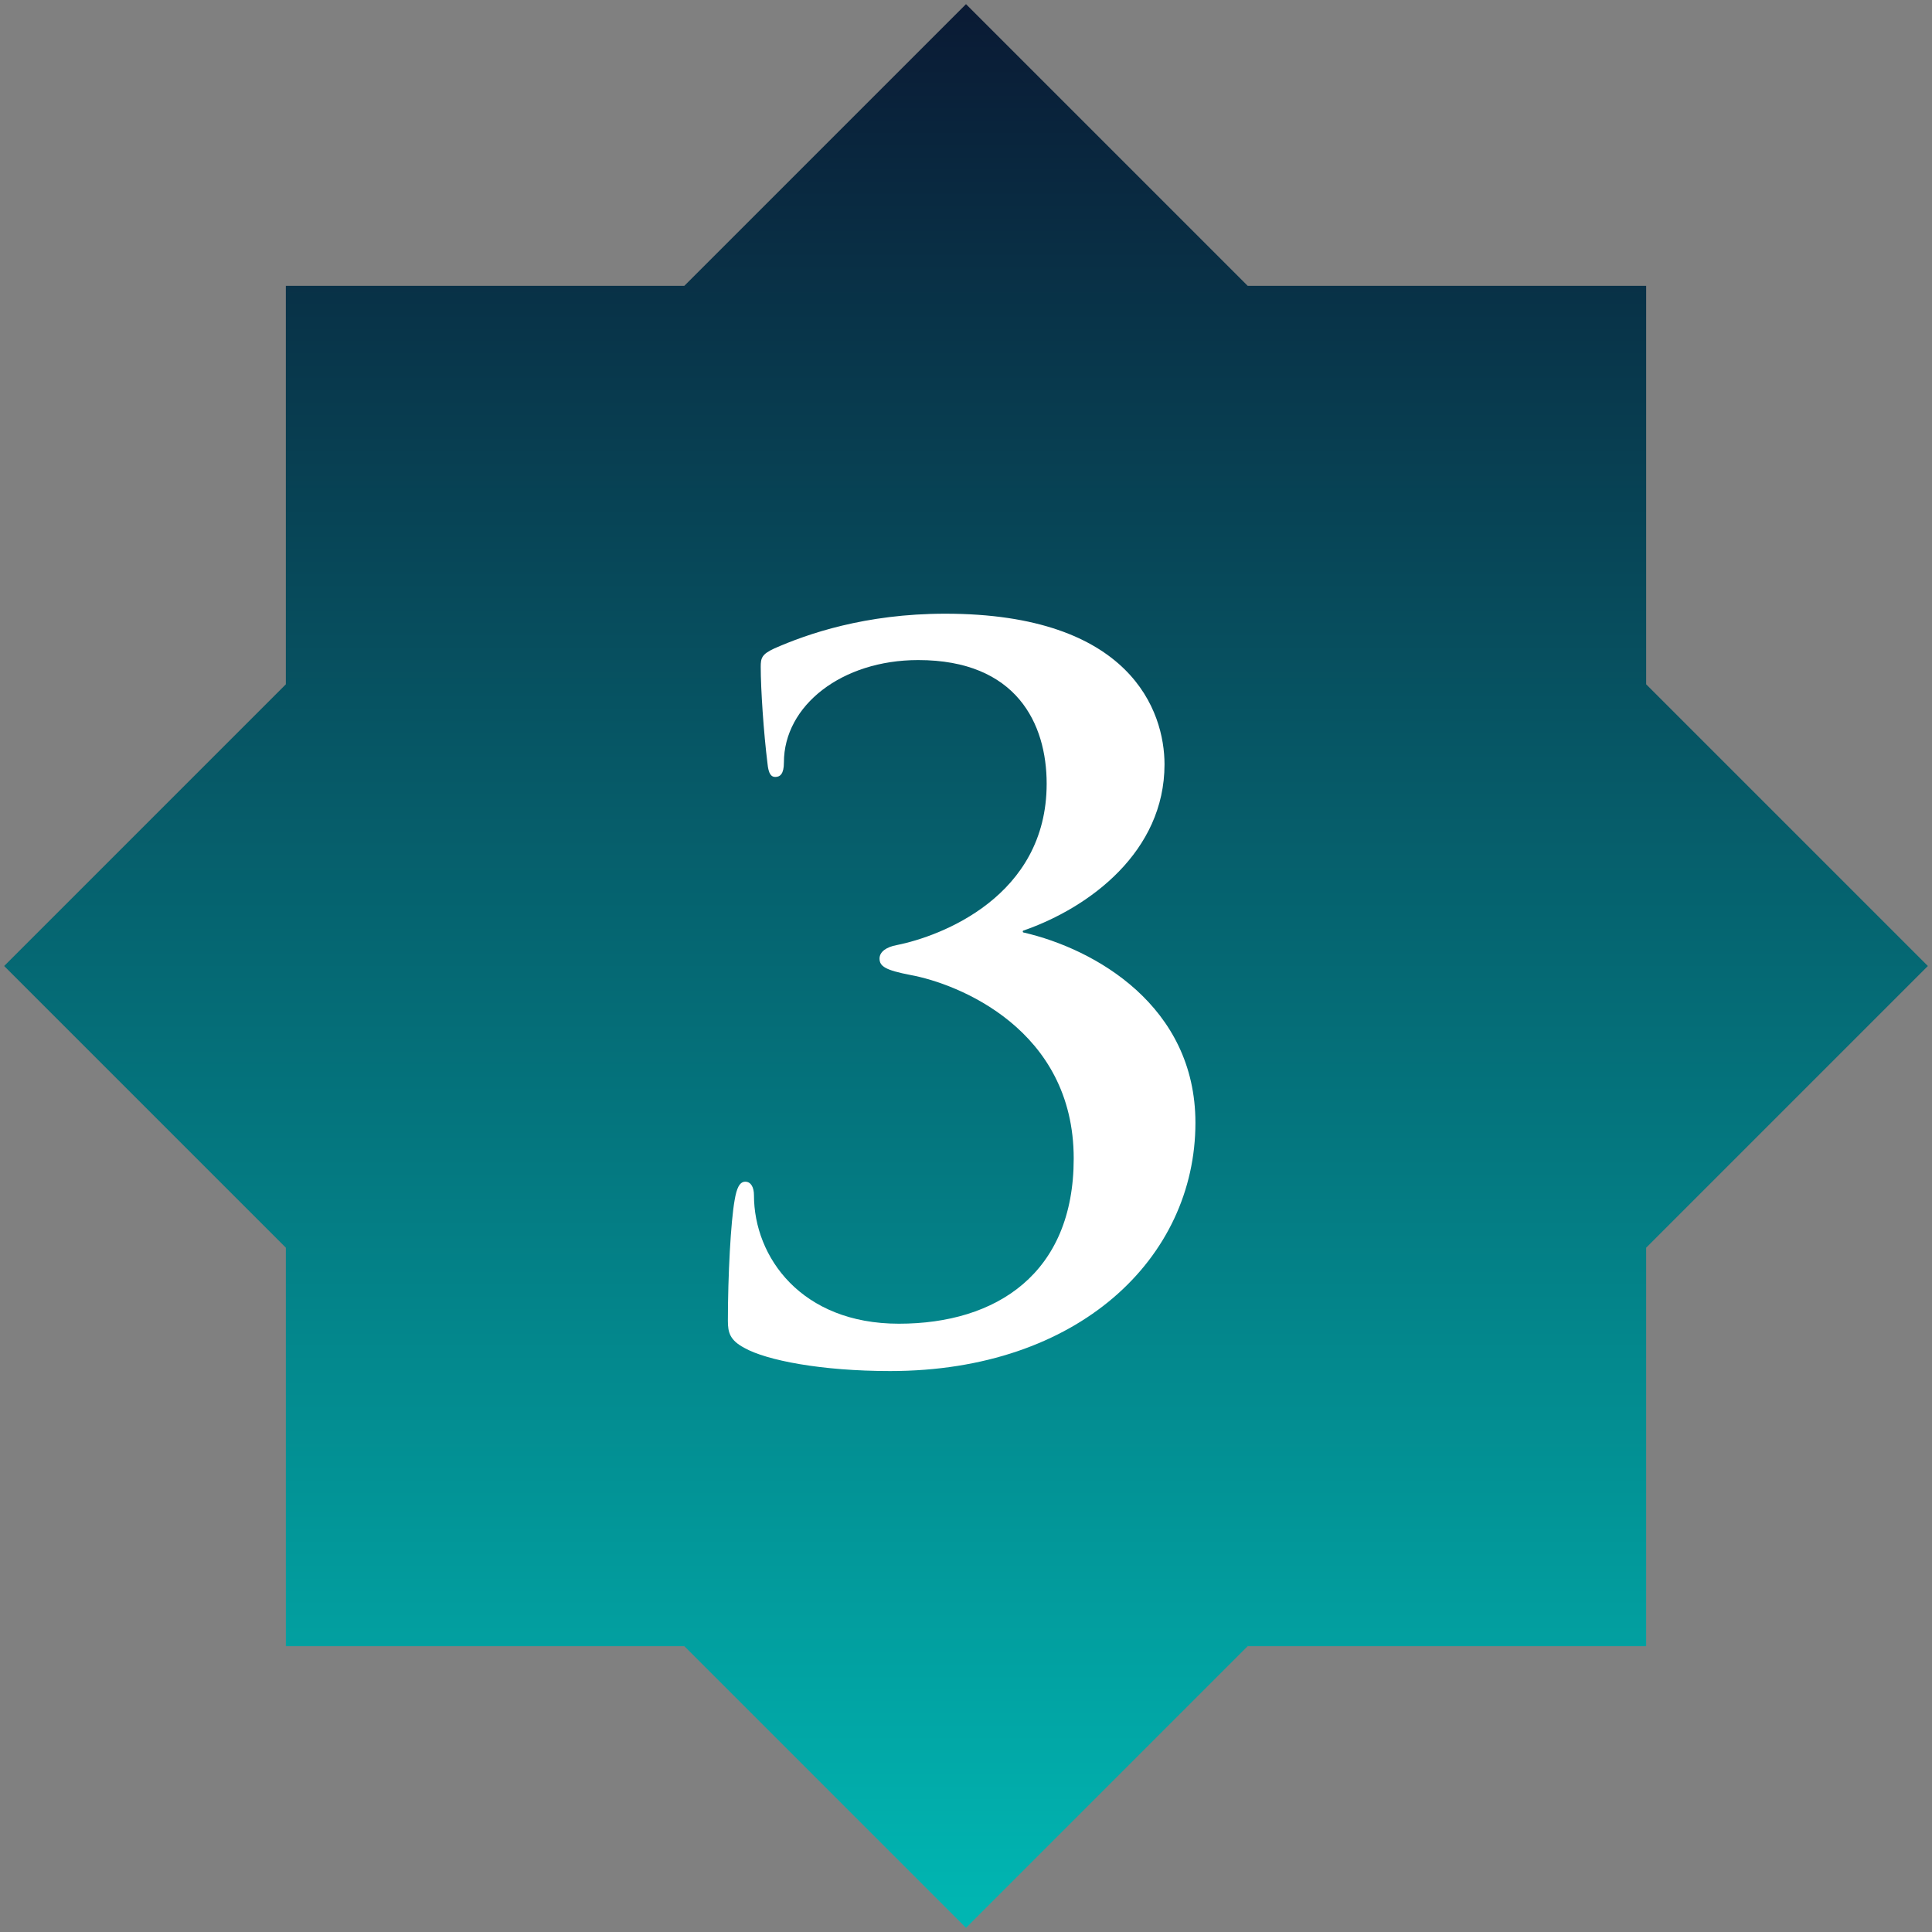 <?xml version="1.0" encoding="UTF-8"?><svg id="a" xmlns="http://www.w3.org/2000/svg" width="200" height="200" xmlns:xlink="http://www.w3.org/1999/xlink" viewBox="0 0 200 200"><rect x="0" y="0" width="200" height="200" fill="#808080" stroke="none"/><defs><linearGradient id="b" x1="100" y1="199.57" x2="100" y2=".43" gradientUnits="userSpaceOnUse"><stop offset="0" stop-color="#00b7b3"/><stop offset="1" stop-color="#0a1a34"/></linearGradient></defs><polygon points="170.41 29.59 129.16 29.59 100 .43 70.84 29.59 29.59 29.59 29.59 70.84 .43 100 29.59 129.16 29.59 170.41 70.84 170.41 100 199.57 129.16 170.41 170.41 170.41 170.41 129.16 199.57 100 170.41 70.84 170.41 29.59" style="fill:url(#b);"/><path d="M77.05,139.53c-1.5-.8-1.7-1.6-1.7-2.8,0-4.7.3-10.3.7-12.5.2-1.2.5-1.9,1.1-1.9s.9.6.9,1.4c0,6.4,4.9,13.3,15,13.3s18.1-5.2,18.1-17.1c0-13.4-12-18.1-16.9-19-2.6-.5-3.2-.9-3.2-1.7,0-.7.7-1.2,1.8-1.4,4.5-.9,15.5-5,15.5-16.7,0-6.2-3.1-12.8-13.3-12.8-7.9,0-13.9,4.7-13.9,10.6,0,1.2-.4,1.5-.9,1.5-.4,0-.7-.3-.8-1.4-.4-3.2-.7-7.7-.7-10,0-.9.1-1.3,1.4-1.9,3.4-1.5,9.4-3.6,17.7-3.6,19.2,0,22.7,10.1,22.7,15.6,0,9-7.7,14.8-14.6,17.2-.1,0-.1.2,0,.2,7.4,1.7,17.8,7.6,17.8,19.7,0,14-12.1,25.7-31.6,25.7-7.1,0-12.8-1.1-15.1-2.4Z" style="fill:#fff;"/></svg>